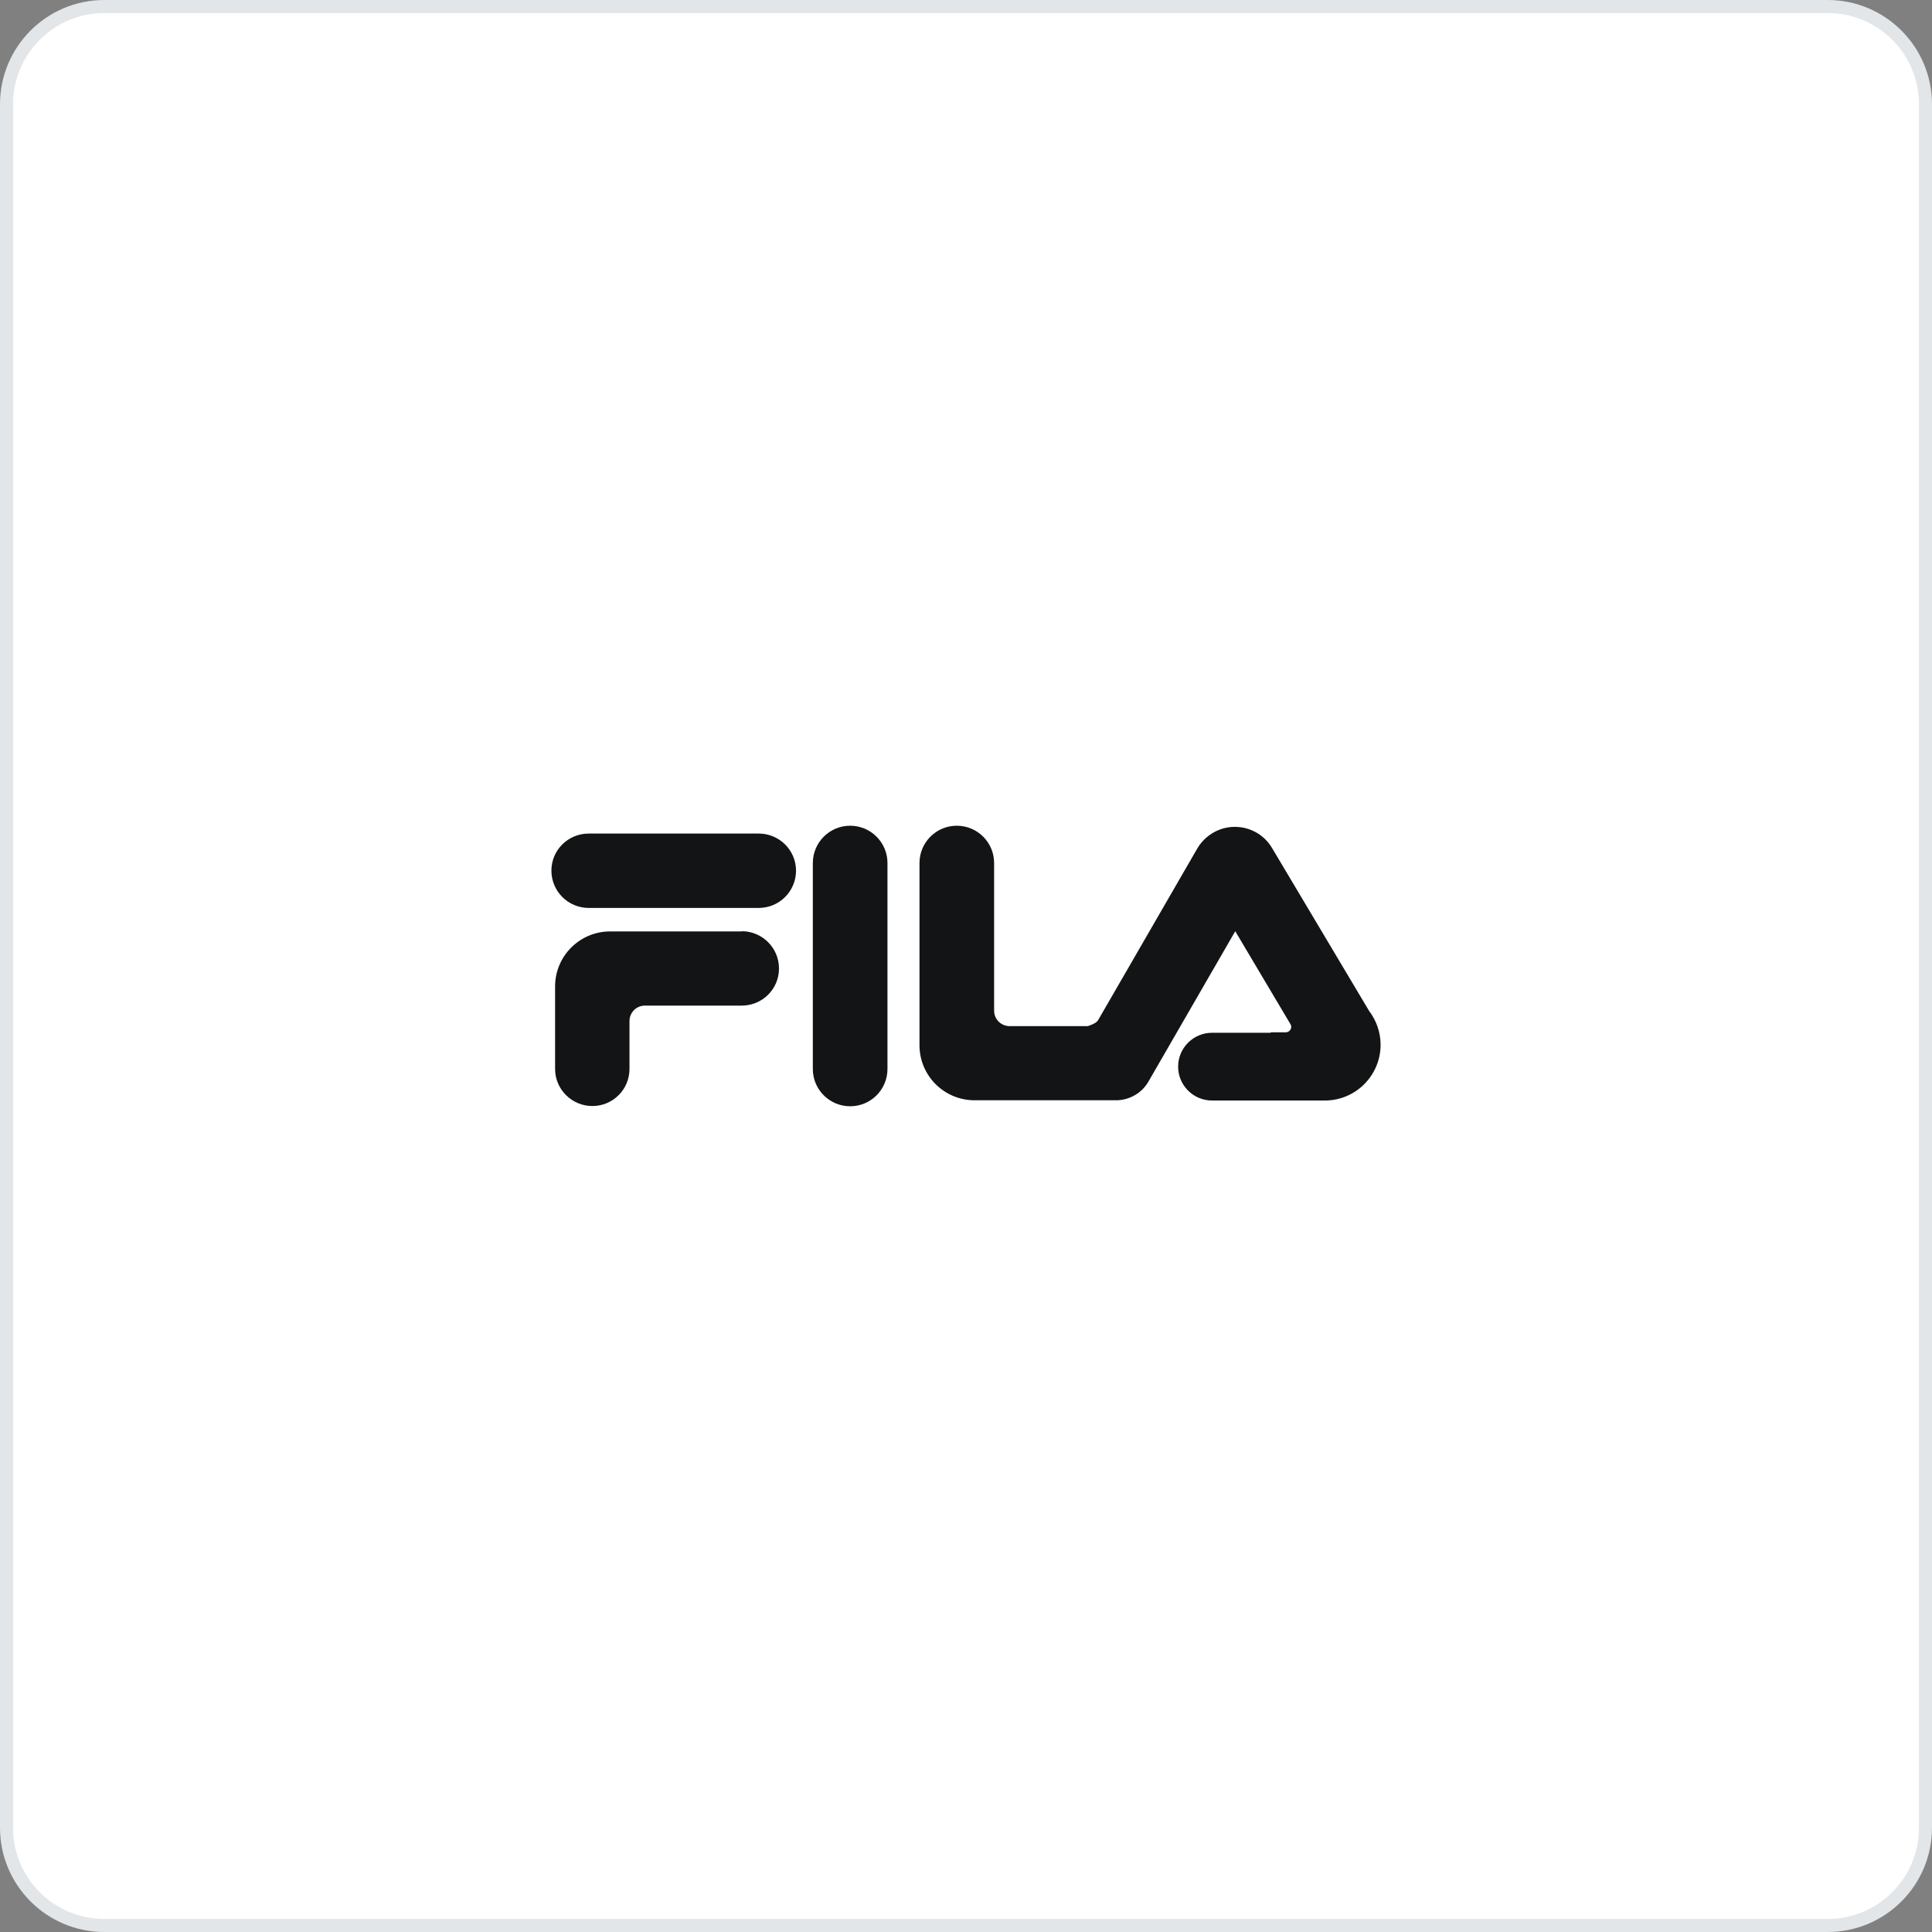 <svg width="96" height="96" viewBox="0 0 96 96" fill="none" xmlns="http://www.w3.org/2000/svg">
<rect x="0" y="0" width="96" height="96" fill="#808080" stroke="none"/>
<path d="M0.324 5.184C0.324 2.5 2.5 0.324 5.184 0.324H90.816C93.5 0.324 95.676 2.5 95.676 5.184V90.816C95.676 93.5 93.5 95.676 90.816 95.676H5.184C2.5 95.676 0.324 93.5 0.324 90.816V5.184Z" fill="white"/>
<path d="M0.324 5.184C0.324 2.5 2.5 0.324 5.184 0.324H90.816C93.5 0.324 95.676 2.5 95.676 5.184V90.816C95.676 93.5 93.5 95.676 90.816 95.676H5.184C2.5 95.676 0.324 93.5 0.324 90.816V5.184Z" stroke="#E3E6E8" stroke-width="0.648"/>
<path d="M37.7 41.419C38.719 41.419 39.554 42.242 39.554 43.261C39.554 44.28 38.73 45.115 37.7 45.115H29.253C28.235 45.115 27.399 44.291 27.399 43.261C27.399 42.242 28.224 41.419 29.253 41.419H37.7Z" fill="#121416"/>
<path d="M36.853 46.271C37.872 46.271 38.708 47.095 38.708 48.125C38.708 49.144 37.883 49.968 36.853 49.968H32.046C31.634 49.968 31.302 50.288 31.279 50.7V53.115C31.279 54.134 30.455 54.958 29.436 54.958C28.417 54.958 27.582 54.134 27.582 53.115V49.018C27.582 47.507 28.807 46.282 30.317 46.282H36.853L36.853 46.271Z" fill="#121416"/>
<path d="M40.389 42.884C40.389 41.865 41.214 41.03 42.244 41.03C43.262 41.03 44.098 41.854 44.098 42.884V53.116C44.098 54.135 43.274 54.97 42.244 54.97C41.225 54.97 40.389 54.146 40.389 53.116V42.884Z" fill="#121416"/>
<path d="M63.143 51.296H63.886C64.035 51.296 64.161 51.17 64.161 51.021C64.161 50.987 64.149 50.953 64.138 50.918L61.379 46.272L57.064 53.745C56.733 54.318 56.137 54.65 55.508 54.672C55.486 54.672 55.474 54.672 55.451 54.672H48.424C46.913 54.672 45.689 53.448 45.689 51.937V42.884C45.689 41.865 46.513 41.03 47.543 41.03C48.562 41.03 49.397 41.854 49.397 42.884V50.22C49.397 50.632 49.717 50.964 50.129 50.987H54.055C54.158 50.952 54.467 50.849 54.559 50.7L59.492 42.162C59.869 41.522 60.567 41.086 61.357 41.086C62.158 41.086 62.856 41.521 63.222 42.162L68.029 50.231C68.384 50.7 68.601 51.284 68.601 51.914C68.601 53.436 67.365 54.684 65.831 54.684H60.223C59.296 54.684 58.54 53.928 58.54 53.001C58.54 52.074 59.296 51.318 60.223 51.318H63.142L63.143 51.296Z" fill="#121416"/>
</svg>
